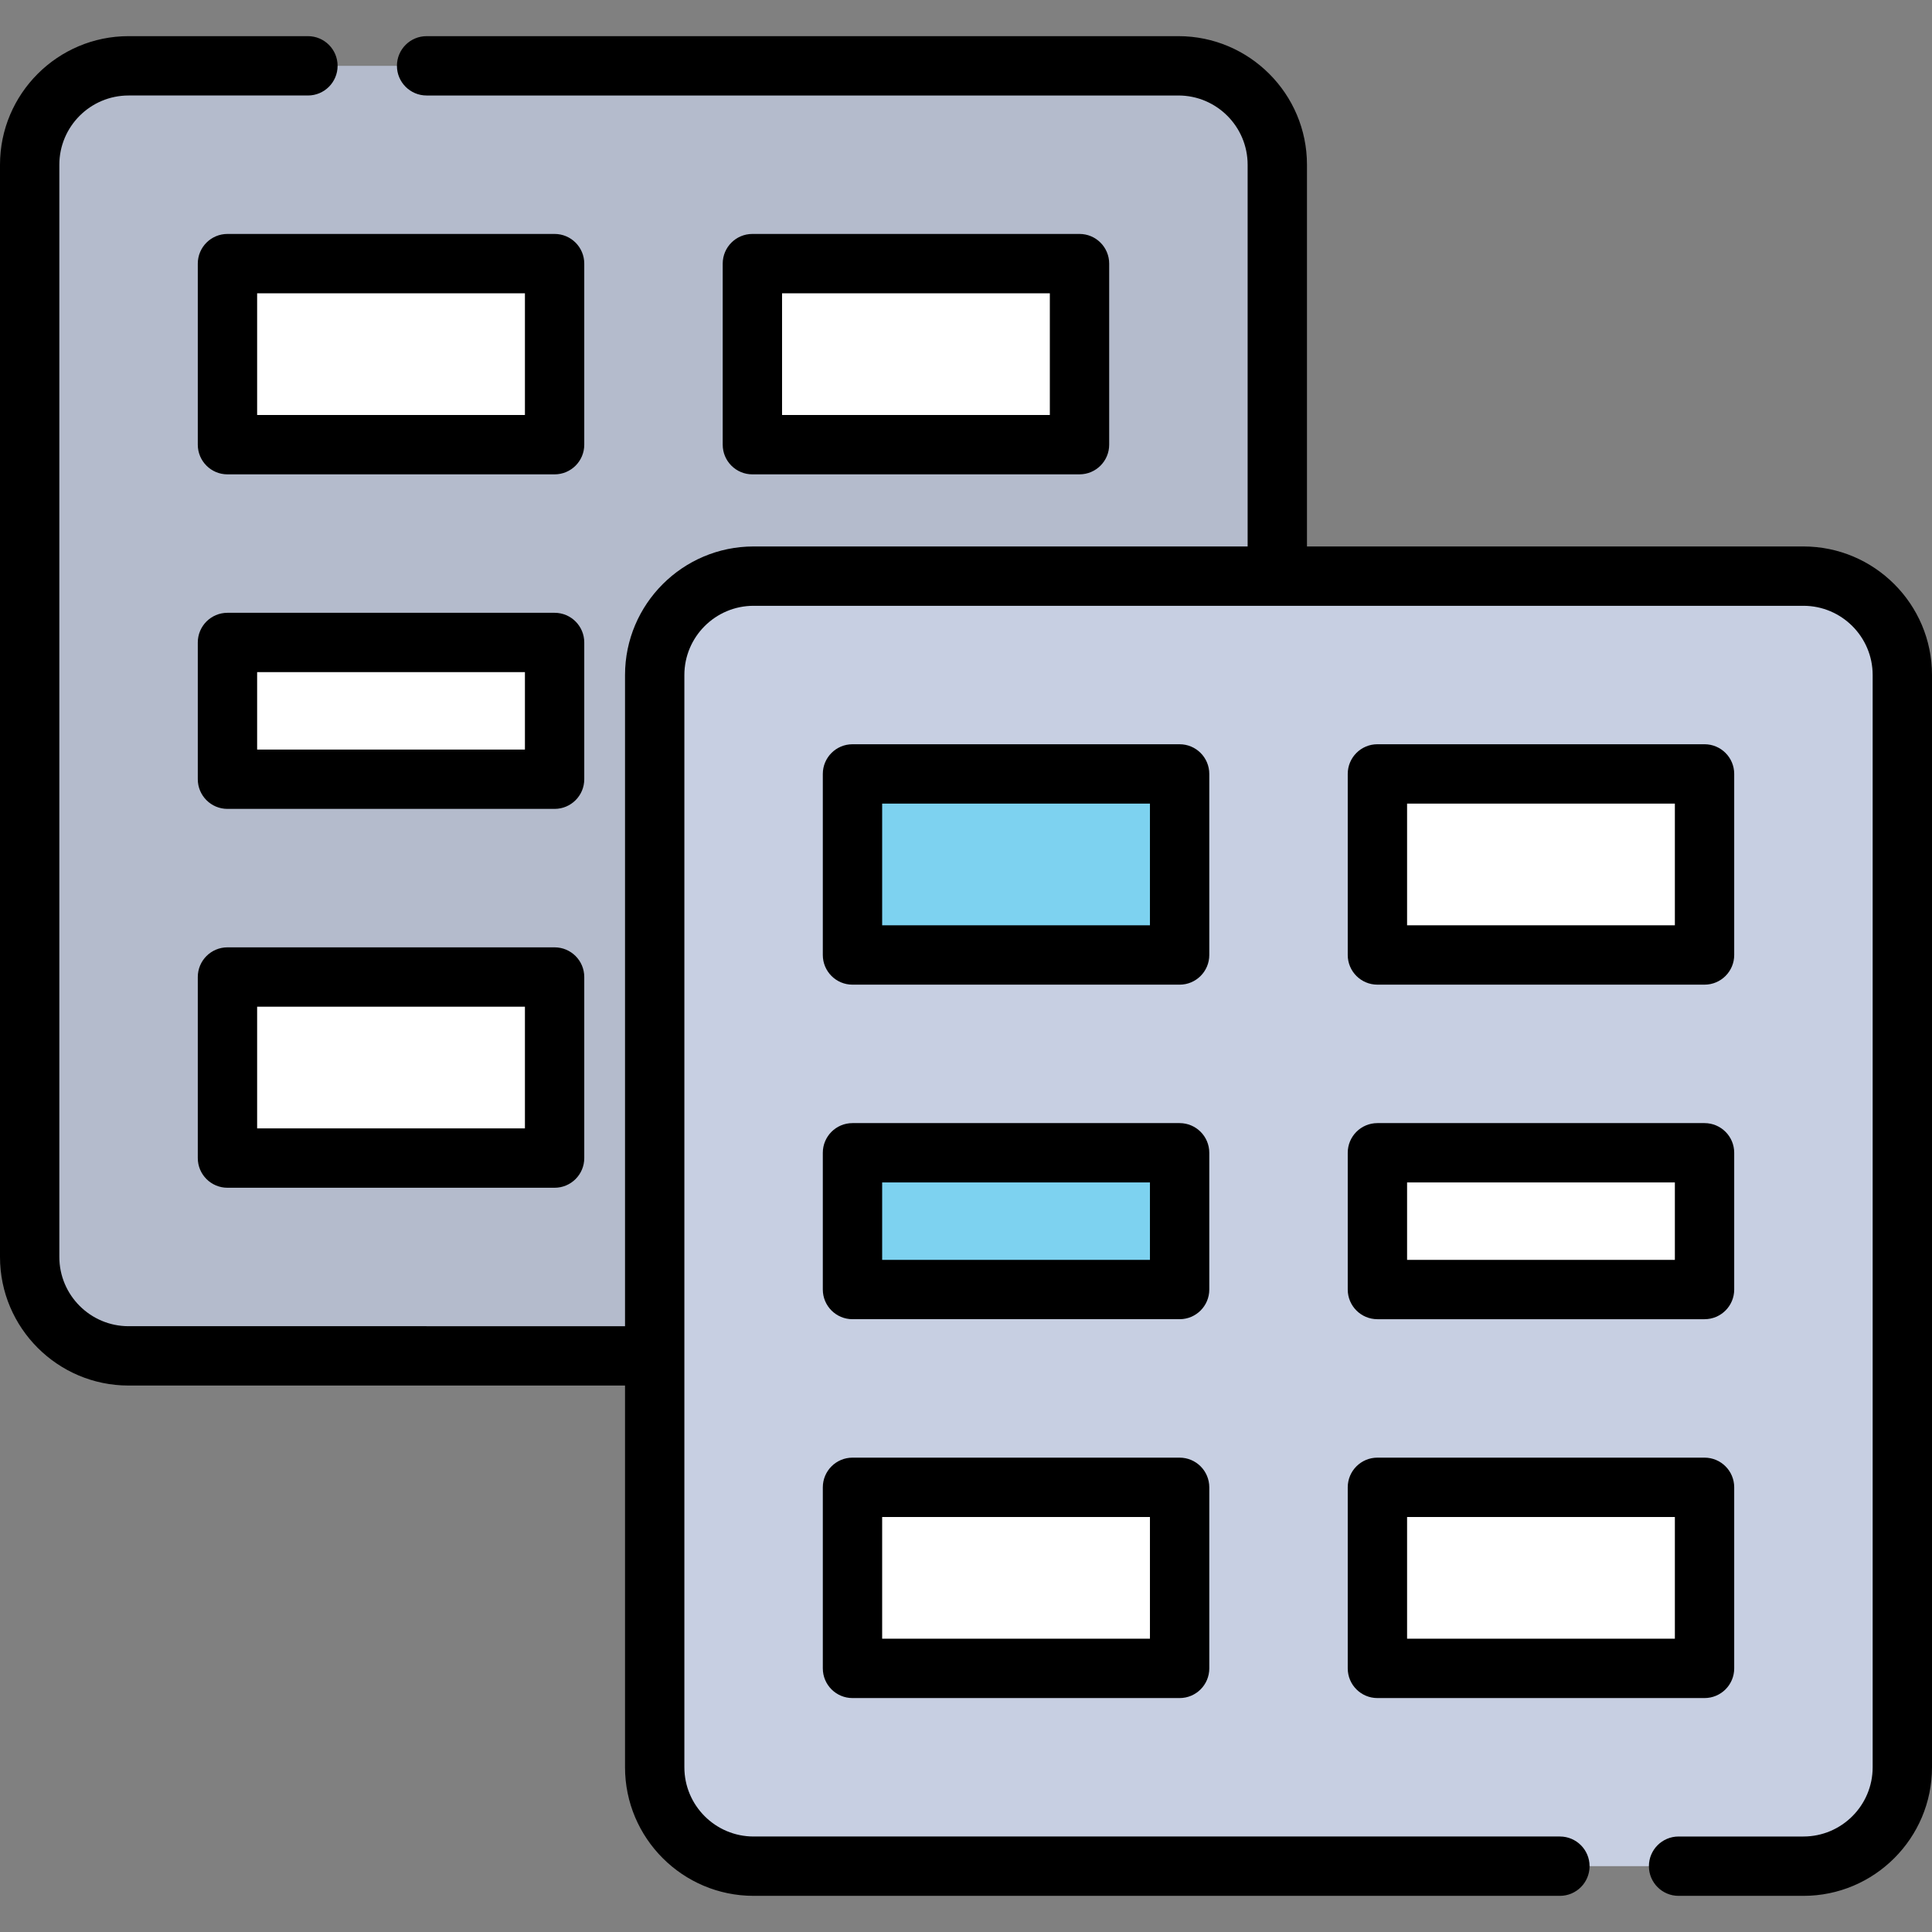 <?xml version="1.0" encoding="iso-8859-1"?>
<!-- Uploaded to: SVG Repo, www.svgrepo.com, Generator: SVG Repo Mixer Tools -->
<svg version="1.1" id="Layer_1" xmlns="http://www.w3.org/2000/svg" xmlns:xlink="http://www.w3.org/1999/xlink" 
	 viewBox="0 0 512 512" xml:space="preserve">
<rect x="0" y="0" width="512" height="512" fill="#808080" stroke="none"/>
<g>
	<rect x="41.305" y="56.045" style="fill:#FFFFFF;" width="263.754" height="264.676"/>
	<rect x="206.619" y="188.377" style="fill:#FFFFFF;" width="263.754" height="264.676"/>
</g>
<path style="fill:#B4BBCC;" d="M312.29,17.443H34.071c-14.476,0-26.209,11.734-26.209,26.209v289.459
	c0,14.475,11.733,26.209,26.209,26.209H312.29c14.475,0,26.209-11.734,26.209-26.209V43.652
	C338.499,29.178,326.763,17.443,312.29,17.443z M60.28,170.262h86.692v36.239H60.28V170.262z M286.081,117.845H199.39V69.861h86.691
	V117.845z M146.972,69.861v47.984H60.28V69.861H146.972z M60.28,258.919h86.692v47.984H60.28V258.919z"/>
<path style="fill:#C7CFE2;" d="M477.929,152.68H199.71c-14.476,0-26.209,11.734-26.209,26.209v289.459
	c0,14.475,11.733,26.209,26.209,26.209h278.219c14.475,0,26.209-11.734,26.209-26.209V178.889
	C504.137,164.414,492.402,152.68,477.929,152.68z M365.028,305.499h86.691v36.239h-86.691V305.499z M451.72,253.081h-86.691v-47.984
	h86.691V253.081z M225.919,394.155h86.692v47.984h-86.692V394.155z M365.028,442.139v-47.984h86.691v47.984H365.028z"/>
<g>
	<rect x="225.919" y="305.499" style="fill:#7DD2F0;" width="86.688" height="36.239"/>
	<rect x="225.919" y="205.099" style="fill:#7DD2F0;" width="86.688" height="47.984"/>
</g>
<path d="M286.081,125.706c4.343,0,7.863-3.519,7.863-7.863V69.861c0-4.343-3.519-7.863-7.863-7.863H199.39
	c-4.343,0-7.863,3.519-7.863,7.863v47.984c0,4.343,3.519,7.863,7.863,7.863h86.691V125.706z M207.252,77.723h70.966v32.259h-70.966
	V77.723z"/>
<path d="M154.835,69.861c0-4.343-3.519-7.863-7.863-7.863H60.28c-4.343,0-7.863,3.519-7.863,7.863v47.984
	c0,4.343,3.519,7.863,7.863,7.863h86.692c4.343,0,7.863-3.519,7.863-7.863V69.861z M139.109,109.981H68.143V77.723h70.967V109.981z"
	/>
<path d="M154.835,170.261c0-4.342-3.519-7.863-7.863-7.863H60.28c-4.343,0-7.863,3.52-7.863,7.863V206.5
	c0,4.343,3.519,7.863,7.863,7.863h86.692c4.343,0,7.863-3.519,7.863-7.863V170.261z M139.109,198.639H68.143v-20.514h70.967V198.639
	z"/>
<path d="M146.972,251.056H60.28c-4.343,0-7.863,3.52-7.863,7.863v47.984c0,4.342,3.519,7.863,7.863,7.863h86.692
	c4.343,0,7.863-3.52,7.863-7.863v-47.984C154.835,254.576,151.315,251.056,146.972,251.056z M139.109,299.04H68.143v-32.259h70.967
	V299.04z"/>
<path d="M312.611,386.293h-86.692c-4.343,0-7.863,3.52-7.863,7.863v47.984c0,4.342,3.519,7.863,7.863,7.863h86.692
	c4.343,0,7.863-3.52,7.863-7.863v-47.984C320.473,389.813,316.954,386.293,312.611,386.293z M304.748,434.277h-70.967v-32.259
	h70.967V434.277z"/>
<path d="M165.639,468.348c0,18.787,15.284,34.071,34.071,34.071h213.678c4.343,0,7.863-3.52,7.863-7.863s-3.519-7.863-7.863-7.863
	H199.71c-10.115,0-18.346-8.231-18.346-18.346V359.32V178.889c0-10.116,8.231-18.346,18.346-18.346h278.219
	c10.115,0,18.346,8.231,18.346,18.346v289.459c0,10.115-8.231,18.346-18.346,18.346H444.84c-4.343,0-7.863,3.52-7.863,7.863
	s3.519,7.863,7.863,7.863h33.089c18.787,0,34.071-15.284,34.071-34.071V178.889c0-18.787-15.284-34.071-34.071-34.071H346.361
	V43.652c0-18.787-15.284-34.071-34.071-34.071H113.054c-4.343,0-7.863,3.519-7.863,7.863c0,4.342,3.519,7.863,7.863,7.863H312.29
	c10.115,0,18.346,8.231,18.346,18.346v101.165H199.71c-18.787,0-34.071,15.284-34.071,34.071v172.568H34.071
	c-10.115,0-18.346-8.231-18.346-18.346V43.652c0-10.115,8.231-18.346,18.346-18.346h47.532c4.343,0,7.863-3.52,7.863-7.863
	c0-4.343-3.519-7.863-7.863-7.863H34.071C15.284,9.581,0,24.865,0,43.652v289.459c0,18.786,15.284,34.071,34.071,34.071h131.568
	V468.348z"/>
<path d="M357.165,442.139c0,4.342,3.519,7.863,7.863,7.863h86.691c4.343,0,7.863-3.52,7.863-7.863v-47.984
	c0-4.342-3.519-7.863-7.863-7.863h-86.691c-4.343,0-7.863,3.52-7.863,7.863V442.139z M372.891,402.018h70.966v32.259h-70.966
	V402.018z"/>
<path d="M320.473,305.498c0-4.342-3.519-7.863-7.863-7.863h-86.692c-4.343,0-7.863,3.52-7.863,7.863v36.239
	c0,4.343,3.519,7.863,7.863,7.863h86.692c4.343,0,7.863-3.519,7.863-7.863V305.498z M304.748,333.875h-70.967v-20.514h70.967
	V333.875z"/>
<path d="M365.028,260.943h86.691c4.343,0,7.863-3.519,7.863-7.863v-47.984c0-4.343-3.519-7.863-7.863-7.863h-86.691
	c-4.343,0-7.863,3.519-7.863,7.863v47.984C357.165,257.424,360.686,260.943,365.028,260.943z M372.891,212.96h70.966v32.259h-70.966
	V212.96z"/>
<path d="M320.473,205.098c0-4.343-3.519-7.863-7.863-7.863h-86.692c-4.343,0-7.863,3.519-7.863,7.863v47.984
	c0,4.343,3.519,7.863,7.863,7.863h86.692c4.343,0,7.863-3.519,7.863-7.863V205.098z M304.748,245.218h-70.967v-32.259h70.967
	V245.218z"/>
<path d="M357.165,341.738c0,4.343,3.519,7.863,7.863,7.863h86.691c4.343,0,7.863-3.519,7.863-7.863v-36.239
	c0-4.342-3.519-7.863-7.863-7.863h-86.691c-4.343,0-7.863,3.52-7.863,7.863V341.738z M372.891,313.36h70.966v20.514h-70.966V313.36z
	"/>
</svg>